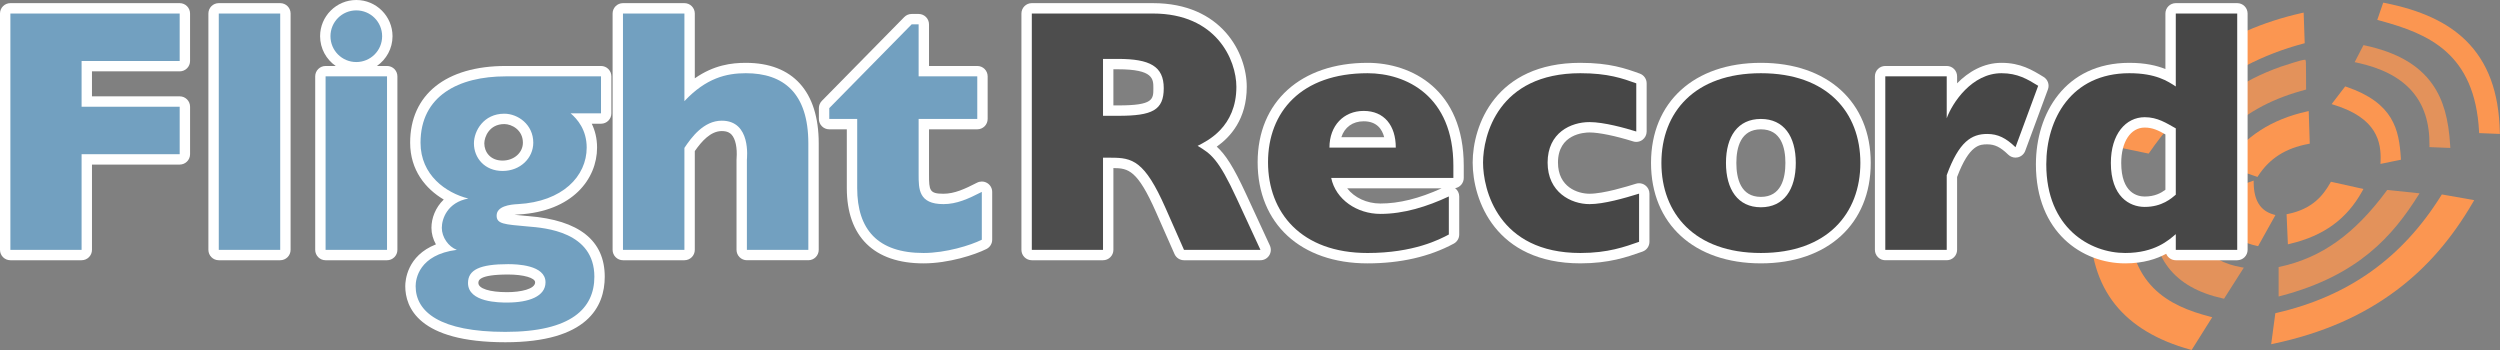 <?xml version="1.0" encoding="UTF-8" standalone="no"?>
<svg
   enable-background="new 0.02 -0.117 325.984 46"
   height="164.613"
   viewBox="0.02 -0.117 1175.792 164.613"
   width="1175.792"
   version="1.1"
   id="svg36"
   sodipodi:docname="logo_hawk-brand.svg"
   xml:space="preserve"
   inkscape:version="1.3 (0e150ed, 2023-07-21)"
   xmlns:inkscape="http://www.inkscape.org/namespaces/inkscape"
   xmlns:sodipodi="http://sodipodi.sourceforge.net/DTD/sodipodi-0.dtd"
   xmlns="http://www.w3.org/2000/svg"
   xmlns:svg="http://www.w3.org/2000/svg"><rect x="0.02" y="-0.117" width="1175.792" height="164.613" fill="#808080" stroke="none"/><defs
     id="defs36" /><sodipodi:namedview
     id="namedview36"
     pagecolor="#ffffff"
     bordercolor="#666666"
     borderopacity="1.0"
     inkscape:showpageshadow="2"
     inkscape:pageopacity="0.0"
     inkscape:pagecheckerboard="false"
     inkscape:deskcolor="#d1d1d1"
     inkscape:zoom="0.60415902"
     inkscape:cx="547.04141"
     inkscape:cy="162.20895"
     inkscape:window-width="1408"
     inkscape:window-height="775"
     inkscape:window-x="0"
     inkscape:window-y="25"
     inkscape:window-maximized="0"
     inkscape:current-layer="svg36"
     inkscape:export-bgcolor="#ffffff00" /><g
     fill="#fb9651"
     id="g12"
     transform="matrix(3.614,0,0,3.614,-1.545,0.103)"><path
       d="m 298.003,27.82 0.17,3.912 0.271,-0.064 c 4.413,-1.044 7.403,-3.226 9.412,-6.866 l 0.147,-0.271 -4.23,-0.939 -0.085,0.148 c -0.931,1.63 -2.312,3.384 -5.493,4.041 z"
       id="path1"
       style="opacity:1;stroke-width:0;stroke-dasharray:none" /><path
       d="m 311.024,24.761 c -4.187,5.659 -8.467,8.711 -13.877,9.893 l -0.181,0.039 v 3.831 l 0.289,-0.075 c 10.121,-2.659 14.563,-7.837 17.854,-13.037 l 0.199,-0.314 -4.206,-0.441 z"
       id="path2"
       style="display:inline;opacity:0.8;stroke-width:0;stroke-dasharray:none"
       inkscape:label="path2" /><path
       d="M 318.125,25.375 C 313.06,33.51 306.05,38.509 296.696,40.66 l -0.156,0.036 -0.542,4.039 0.319,-0.068 c 6.323,-1.348 11.564,-3.63 16.022,-6.98 3.925,-2.949 7.167,-6.684 9.915,-11.416 l 0.167,-0.285 -4.214,-0.743 z"
       id="path3"
       style="opacity:1;stroke-width:0;stroke-dasharray:none" /><path
       d="m 296.274,27.845 c -1.687,-0.488 -2.521,-1.825 -2.552,-4.084 l -0.005,-0.324 -4.799,1.722 0.01,0.172 c 0.207,3.738 1.908,5.899 5.201,6.606 l 0.168,0.036 2.256,-4.048 z"
       id="path4" /><path
       d="m 285.147,25.754 -0.014,-0.281 -4.625,1.157 -0.006,0.173 c -0.226,6.638 2.785,10.555 9.205,11.976 l 0.157,0.035 2.572,-4.041 -0.34,-0.061 c -4.508,-0.807 -6.717,-3.653 -6.949,-8.958 z"
       id="path5"
       style="opacity:0.8" /><path
       d="m 277.408,27.591 0.005,-0.304 -4.976,1.317 -0.002,0.176 c -0.058,4.375 1.04,8.002 3.263,10.784 2.166,2.712 5.458,4.688 9.785,5.875 l 0.165,0.046 2.68,-4.266 -0.306,-0.079 c -5.321,-1.378 -10.744,-4.063 -10.614,-13.549 z"
       id="path6" /><path
       d="m 280.146,19.8 c 1.81,-2.641 3.874,-4.976 6.136,-6.939 3.911,-3.397 8.588,-5.836 13.903,-7.25 l 0.177,-0.047 -0.137,-3.989 -0.271,0.062 c -10.145,2.292 -17.757,7.735 -23.956,17.13 l -0.187,0.284 4.248,0.877 z"
       id="path7" /><path
       d="m 300.278,7.718 c -0.225,0 -2.247,0.624 -3,0.889 -5.175,1.816 -9.323,4.738 -12.684,8.934 -0.329,0.412 -0.776,1.016 -1.084,1.444 -0.493,0.685 -0.665,0.924 -0.661,1.064 l -0.06,0.09 0.113,0.026 c 0.01,0.01 0.021,0.02 0.031,0.031 0.058,0.052 0.058,0.052 1.925,0.47 1.827,0.409 1.834,0.41 1.855,0.411 l 0.011,10e-4 h 0.011 c 0.136,0 0.196,-0.082 0.383,-0.362 0.748,-1.129 1.673,-2.253 2.674,-3.256 2.64,-2.647 5.915,-4.499 10.016,-5.661 l 0.734,-0.208 -0.007,-1.902 C 300.529,8.125 300.528,7.893 300.47,7.81 l -0.001,-0.101 -0.085,0.022 -0.013,-0.012 z"
       id="path8"
       style="opacity:0.8" /><path
       d="m 290.106,21.24 -0.178,0.251 4.285,1.473 0.098,-0.149 c 1.488,-2.271 3.558,-3.586 6.514,-4.144 l 0.194,-0.037 -0.135,-4.241 -0.272,0.061 c -4.576,1.025 -8.014,3.245 -10.506,6.786 z"
       id="path9" /><path
       d="m 310.234,20.974 -0.014,0.297 2.667,-0.548 -0.012,-0.2 c -0.229,-3.703 -0.945,-7.199 -7.089,-9.288 l -0.156,-0.052 -1.767,2.307 0.316,0.098 c 5.587,1.714 6.17,4.848 6.055,7.386 z"
       id="path10"
       style="opacity:1" /><path
       d="m 316.597,18.861 -0.003,0.224 2.719,0.108 -0.015,-0.254 c -0.203,-3.57 -0.917,-6.048 -2.316,-8.037 -1.77,-2.516 -4.649,-4.168 -8.802,-5.054 l -0.171,-0.036 -1.146,2.217 0.295,0.063 c 6.418,1.374 9.506,4.897 9.439,10.769 z"
       id="path11"
       style="opacity:0.8" /><path
       d="M 325.753,17.125 C 325.641,11.912 324.191,8.01 321.319,5.197 318.916,2.843 315.468,1.248 310.776,0.321 l -0.198,-0.039 -0.772,2.245 0.39,0.106 c 6.209,1.688 12.316,4.193 12.855,14.419 l 0.011,0.21 2.696,0.107 z"
       id="path12" /></g><g
     enable-background="new"
     id="g24"
     transform="matrix(3.614,0,0,3.614,-1.545,0.103)"><path
       d="m 1.784,33.128 c -0.373,0 -0.675,-0.302 -0.675,-0.675 V 1.699 c 0,-0.373 0.302,-0.675 0.675,-0.675 h 22.032 c 0.373,0 0.675,0.302 0.675,0.675 v 6.178 c 0,0.373 -0.302,0.675 -0.675,0.675 h -12.09 v 4.6 h 12.09 c 0.373,0 0.675,0.302 0.675,0.675 v 6.179 c 0,0.373 -0.302,0.675 -0.675,0.675 h -12.09 v 11.772 c 0,0.373 -0.302,0.675 -0.675,0.675 z"
       fill="#77abce"
       id="path13"
       style="fill:#72a0c0;fill-opacity:1" /><path
       d="M 23.816,1.699 V 7.877 H 11.051 v 5.951 h 12.766 v 6.179 H 11.051 V 32.454 H 1.784 V 1.699 Z m 0,-1.351 H 1.784 c -0.746,0 -1.351,0.604 -1.351,1.351 v 30.755 c 0,0.746 0.604,1.351 1.351,1.351 h 9.267 c 0.746,0 1.351,-0.604 1.351,-1.351 V 21.357 h 11.415 c 0.746,0 1.351,-0.604 1.351,-1.351 v -6.179 c 0,-0.746 -0.604,-1.351 -1.351,-1.351 H 12.401 v -3.25 h 11.415 c 0.746,0 1.351,-0.604 1.351,-1.351 V 1.699 c 0,-0.746 -0.605,-1.351 -1.351,-1.351 z"
       fill="#ffffff"
       id="path14" /><path
       d="m 28.904,33.128 c -0.373,0 -0.675,-0.302 -0.675,-0.675 V 1.699 c 0,-0.373 0.302,-0.675 0.675,-0.675 h 7.995 c 0.373,0 0.675,0.302 0.675,0.675 v 30.755 c 0,0.373 -0.302,0.675 -0.675,0.675 h -7.995 z"
       fill="#77abce"
       id="path15"
       style="fill:#72a0c0;fill-opacity:1" /><path
       d="M 36.899,1.699 V 32.454 H 28.904 V 1.699 Z m 0,-1.351 h -7.995 c -0.746,0 -1.351,0.604 -1.351,1.351 v 30.755 c 0,0.746 0.604,1.351 1.351,1.351 h 7.995 c 0.746,0 1.351,-0.604 1.351,-1.351 V 1.699 c 0,-0.746 -0.605,-1.351 -1.351,-1.351 z"
       fill="#ffffff"
       id="path16" /><path
       d="m 42.804,33.128 c -0.373,0 -0.675,-0.302 -0.675,-0.675 V 9.876 c 0,-0.373 0.302,-0.675 0.675,-0.675 h 7.995 c 0.373,0 0.675,0.302 0.675,0.675 v 22.578 c 0,0.373 -0.302,0.675 -0.675,0.675 h -7.995 z m 3.997,-24.44 c -2.226,0 -4.037,-1.811 -4.037,-4.036 0,-2.227 1.811,-4.038 4.037,-4.038 2.227,0 4.038,1.811 4.038,4.038 0,2.225 -1.811,4.036 -4.038,4.036 z"
       fill="#77abce"
       id="path17"
       style="fill:#72a0c0;fill-opacity:1" /><path
       d="m 46.801,1.29 c 1.862,0 3.362,1.5 3.362,3.362 0,1.862 -1.5,3.361 -3.362,3.361 -1.862,0 -3.362,-1.499 -3.362,-3.361 0,-1.862 1.5,-3.362 3.362,-3.362 m 3.998,8.586 V 32.454 H 42.804 V 9.876 Z m -3.998,-9.937 c -2.599,0 -4.712,2.114 -4.712,4.713 0,1.604 0.805,3.022 2.033,3.874 h -1.318 c -0.746,0 -1.351,0.604 -1.351,1.351 v 22.578 c 0,0.746 0.604,1.351 1.351,1.351 h 7.995 c 0.746,0 1.351,-0.604 1.351,-1.351 V 9.876 C 52.15,9.13 51.546,8.525 50.799,8.525 H 49.482 C 50.71,7.673 51.515,6.255 51.515,4.651 51.514,2.053 49.4,-0.061 46.801,-0.061 Z"
       fill="#ffffff"
       id="path18" /><path
       d="m 66.198,43.803 c -10.746,0 -12.35,-4.151 -12.35,-6.626 0,-0.695 0.232,-3.913 4.396,-5.084 -0.607,-0.689 -0.989,-1.6 -0.989,-2.503 0,-1.067 0.497,-2.793 2.157,-3.8 -2.552,-1.183 -4.927,-3.558 -4.927,-7.284 0,-5.827 4.396,-9.306 11.759,-9.306 h 12.402 c 0.373,0 0.675,0.302 0.675,0.675 v 4.814 c 0,0.373 -0.302,0.675 -0.675,0.675 h -2.398 c 0.671,0.915 1.211,2.156 1.211,3.778 0,3.738 -2.965,7.671 -9.588,8.033 -0.505,0.022 -2.132,0.146 -2.132,0.824 0,0.372 0.433,0.471 3.091,0.708 l 0.337,0.029 c 2.298,0.182 9.292,0.735 9.292,7.213 -0.001,3.584 -2.128,7.854 -12.261,7.854 z m 0.364,-8.813 c -4.549,0 -4.549,1.201 -4.549,1.778 0,1.626 2.765,1.869 4.414,1.869 1.014,0 4.322,-0.142 4.322,-1.959 -10e-4,-1.566 -3.206,-1.688 -4.187,-1.688 z m -0.5,-19.579 c -2.26,0 -3.276,1.864 -3.276,3.188 0,1.448 1.047,2.913 3.05,2.913 1.863,0 3.322,-1.32 3.322,-3.005 -0.001,-1.913 -1.608,-3.096 -3.096,-3.096 z"
       fill="#77abce"
       id="path19"
       style="fill:#72a0c0;fill-opacity:1" /><path
       d="m 78.646,9.876 v 4.814 h -3.953 c 0.863,0.728 2.09,2.136 2.09,4.453 0,3.724 -3.135,7.042 -8.949,7.359 -1.045,0.046 -2.771,0.271 -2.771,1.498 0,1.092 0.999,1.138 4.043,1.41 2.271,0.18 8.676,0.681 8.676,6.54 0,4.088 -2.953,7.178 -11.584,7.178 -8.495,0 -11.675,-2.59 -11.675,-5.951 0,-0.907 0.409,-4.088 5.36,-4.724 -1.09,-0.409 -1.954,-1.636 -1.954,-2.863 0,-1.181 0.727,-3.315 3.453,-3.814 -2.907,-0.728 -6.223,-3.044 -6.223,-7.269 0,-6.087 4.951,-8.631 11.084,-8.631 z M 65.835,22.187 c 2.316,0 3.997,-1.681 3.997,-3.68 0,-2.362 -1.998,-3.771 -3.771,-3.771 -2.68,0 -3.952,2.228 -3.952,3.863 10e-4,1.907 1.409,3.588 3.726,3.588 m 0.591,17.125 c 2.861,0 4.997,-0.815 4.997,-2.634 0,-2.271 -3.771,-2.363 -4.861,-2.363 -3.679,0 -5.225,0.728 -5.225,2.453 0,2.544 4.135,2.544 5.089,2.544 M 78.646,8.525 H 66.244 c -7.786,0 -12.435,3.731 -12.435,9.981 0,3.58 2.005,6.005 4.373,7.401 -1.088,1.041 -1.602,2.438 -1.602,3.683 0,0.752 0.213,1.496 0.583,2.151 -3.767,1.482 -3.99,4.702 -3.99,5.436 0,2.727 1.692,7.302 13.025,7.302 10.69,0 12.935,-4.638 12.935,-8.528 0,-4.712 -3.335,-7.365 -9.914,-7.886 l -0.33,-0.029 c -0.523,-0.047 -1.055,-0.094 -1.51,-0.146 0.15,-0.017 0.321,-0.03 0.514,-0.038 7.079,-0.387 10.241,-4.652 10.241,-8.708 0,-1.225 -0.279,-2.252 -0.691,-3.103 h 1.203 c 0.746,0 1.351,-0.604 1.351,-1.351 V 9.876 C 79.996,9.13 79.392,8.525 78.646,8.525 Z M 65.835,20.836 c -1.631,0 -2.375,-1.16 -2.375,-2.238 0,-0.82 0.636,-2.513 2.601,-2.513 0.976,0 2.42,0.77 2.42,2.421 0,1.307 -1.162,2.33 -2.646,2.33 z m 0.591,17.125 c -2.271,0 -3.738,-0.469 -3.738,-1.193 0,-0.302 0,-1.103 3.874,-1.103 2.001,0 3.511,0.436 3.511,1.013 -10e-4,0.882 -1.891,1.283 -3.647,1.283 z"
       fill="#ffffff"
       id="path20" /><path
       d="m 97.632,33.128 c -0.373,0 -0.675,-0.302 -0.675,-0.675 V 20.732 c 0,-0.017 0.005,-0.106 0.006,-0.123 0.119,-1.597 -0.186,-2.914 -0.834,-3.612 -0.423,-0.456 -1.001,-0.677 -1.768,-0.677 -1.824,0 -3.188,1.607 -4.186,3.074 v 13.059 c 0,0.373 -0.302,0.675 -0.675,0.675 h -7.995 c -0.373,0 -0.675,-0.302 -0.675,-0.675 V 1.699 c 0,-0.373 0.302,-0.675 0.675,-0.675 H 89.5 c 0.373,0 0.675,0.302 0.675,0.675 v 9.815 c 2.763,-2.386 5.329,-2.723 7.32,-2.723 4.018,0 8.807,1.702 8.807,9.807 v 13.855 c 0,0.373 -0.302,0.675 -0.675,0.675 z"
       fill="#77abce"
       id="path21"
       style="fill:#72a0c0;fill-opacity:1" /><path
       d="m 89.501,1.699 v 11.402 c 2.816,-2.999 5.451,-3.634 7.995,-3.634 4.906,0 8.132,2.589 8.132,9.132 V 32.454 H 97.632 V 20.732 c 0,-0.182 0.591,-5.087 -3.271,-5.087 -2.362,0 -3.952,2.18 -4.861,3.543 V 32.453 H 81.505 V 1.699 Z m 0,-1.351 h -7.995 c -0.746,0 -1.351,0.604 -1.351,1.351 v 30.755 c 0,0.746 0.604,1.351 1.351,1.351 h 7.995 c 0.746,0 1.351,-0.604 1.351,-1.351 v -12.85 c 0.89,-1.279 2.063,-2.608 3.51,-2.608 0.757,0 1.089,0.263 1.272,0.461 0.514,0.553 0.759,1.713 0.656,3.103 -0.006,0.089 -0.008,0.148 -0.008,0.172 v 11.721 c 0,0.746 0.604,1.351 1.351,1.351 h 7.996 c 0.746,0 1.351,-0.604 1.351,-1.351 V 18.599 c 0,-6.76 -3.368,-10.482 -9.482,-10.482 -1.842,0 -4.148,0.271 -6.645,2.014 V 1.699 C 90.852,0.953 90.247,0.348 89.501,0.348 Z"
       fill="#ffffff"
       id="path22" /><path
       d="m 120.617,33.537 c -6.088,0 -9.307,-3.154 -9.307,-9.123 v -8.32 h -2.959 c -0.373,0 -0.675,-0.302 -0.675,-0.675 V 14.01 c 0,-0.177 0.07,-0.347 0.194,-0.474 L 118.592,2.633 c 0.127,-0.129 0.3,-0.202 0.481,-0.202 h 0.908 c 0.373,0 0.675,0.302 0.675,0.675 V 9.2 h 6.957 c 0.373,0 0.675,0.302 0.675,0.675 v 5.542 c 0,0.373 -0.302,0.675 -0.675,0.675 h -6.957 v 6.547 c 0,1.919 0,3.188 2.55,3.188 1.602,0 3.013,-0.657 4.69,-1.516 0.097,-0.05 0.202,-0.074 0.308,-0.074 0.123,0 0.245,0.033 0.352,0.099 0.201,0.123 0.323,0.341 0.323,0.576 v 6.222 c 0,0.256 -0.144,0.489 -0.373,0.604 -1.388,0.695 -4.757,1.799 -7.889,1.799 z"
       fill="#77abce"
       id="path23"
       style="fill:#72a0c0;fill-opacity:1" /><path
       d="m 119.981,3.107 v 6.769 h 7.632 v 5.542 h -7.632 v 7.222 c 0,1.909 0,3.862 3.225,3.862 1.727,0 3.226,-0.683 4.998,-1.59 v 6.222 c -1.454,0.729 -4.68,1.728 -7.587,1.728 -5.95,0 -8.631,-3.044 -8.631,-8.448 v -8.996 h -3.634 V 14.01 L 119.074,3.107 Z m 0,-1.351 h -0.908 c -0.362,0 -0.709,0.146 -0.963,0.404 L 107.388,13.063 C 107.14,13.316 107,13.656 107,14.01 v 1.408 c 0,0.746 0.604,1.351 1.351,1.351 h 2.284 v 7.645 c 0,6.319 3.545,9.799 9.982,9.799 3.272,0 6.691,-1.119 8.192,-1.871 0.457,-0.229 0.746,-0.696 0.746,-1.207 v -6.222 c 0,-0.471 -0.245,-0.907 -0.646,-1.152 -0.216,-0.132 -0.46,-0.198 -0.705,-0.198 -0.211,0 -0.422,0.049 -0.615,0.148 -1.595,0.816 -2.931,1.441 -4.382,1.441 -1.812,0 -1.875,-0.438 -1.875,-2.512 v -5.872 h 6.281 c 0.746,0 1.351,-0.604 1.351,-1.351 V 9.876 c 0,-0.746 -0.604,-1.351 -1.351,-1.351 h -6.281 V 3.107 c 0,-0.746 -0.605,-1.351 -1.351,-1.351 z"
       fill="#ffffff"
       id="path24" /></g><g
     enable-background="new"
     id="g36"
     transform="matrix(3.614,0,0,3.614,-1.545,0.103)"><path
       d="m 154.516,33.128 c -0.268,0 -0.51,-0.157 -0.618,-0.402 l -2.407,-5.452 c -2.708,-6.139 -4.124,-6.139 -6.468,-6.139 h -0.371 v 11.318 c 0,0.373 -0.302,0.675 -0.675,0.675 h -9.267 c -0.373,0 -0.675,-0.302 -0.675,-0.675 V 1.699 c 0,-0.373 0.302,-0.675 0.675,-0.675 h 15.763 c 8.462,0 11.534,6.109 11.534,10.215 0,4.538 -2.676,6.719 -4.388,7.731 1.366,0.97 2.413,2.275 4.372,6.523 l 3.087,6.678 c 0.097,0.209 0.08,0.453 -0.044,0.646 -0.125,0.194 -0.339,0.312 -0.569,0.312 h -9.949 z m -8.54,-18.795 c 4.473,0 5.229,-0.728 5.229,-2.914 0,-1.989 -0.863,-3.14 -5.275,-3.14 h -1.278 v 6.054 z"
       fill="#3a3a3a"
       id="path25"
       style="fill:#4d4d4d;fill-opacity:1" /><path
       d="m 150.473,1.699 c 8.268,0 10.859,6.042 10.859,9.54 0,5.225 -3.772,7.042 -5.044,7.678 1.727,1.044 2.681,1.635 5.09,6.86 l 3.087,6.678 h -9.949 l -2.407,-5.452 c -2.725,-6.177 -4.315,-6.542 -7.086,-6.542 h -1.046 V 32.455 H 134.71 V 1.699 Z m -6.496,13.31 h 2 c 4.407,0 5.904,-0.727 5.904,-3.589 0,-2.862 -1.815,-3.815 -5.95,-3.815 h -1.954 z M 150.473,0.348 H 134.71 c -0.746,0 -1.351,0.604 -1.351,1.351 v 30.755 c 0,0.746 0.604,1.351 1.351,1.351 h 9.267 c 0.746,0 1.351,-0.604 1.351,-1.351 V 21.811 c 1.954,0.013 3.138,0.277 5.545,5.735 L 153.28,33 c 0.216,0.489 0.701,0.805 1.235,0.805 h 9.949 c 0.461,0 0.89,-0.235 1.138,-0.623 0.248,-0.388 0.281,-0.876 0.088,-1.294 l -3.087,-6.678 c -1.664,-3.61 -2.703,-5.173 -3.825,-6.184 1.764,-1.25 3.904,-3.569 3.904,-7.788 0,-4.377 -3.252,-10.89 -12.209,-10.89 z m -5.146,8.607 h 0.603 c 4.6,0 4.6,1.253 4.6,2.465 0,1.443 0,2.238 -4.554,2.238 h -0.649 z"
       fill="#ffffff"
       id="path26" /><path
       d="m 178.398,33.537 c -8.276,0 -13.623,-4.9 -13.623,-12.486 0,-7.562 5.22,-12.259 13.623,-12.259 5.466,0 11.848,3.33 11.848,12.714 v 1.59 c 0,0.373 -0.302,0.675 -0.675,0.675 h -14.986 c 0.821,1.971 2.997,3.33 5.493,3.33 2.622,0 5.44,-0.723 8.617,-2.209 0.091,-0.043 0.188,-0.063 0.286,-0.063 0.126,0 0.252,0.035 0.362,0.105 0.195,0.123 0.312,0.339 0.312,0.569 v 4.952 c 0,0.248 -0.136,0.477 -0.354,0.595 -3.063,1.65 -6.731,2.487 -10.903,2.487 z m 2.973,-15.069 c -0.207,-2.184 -1.446,-3.42 -3.473,-3.42 -2.046,0 -3.484,1.348 -3.739,3.42 z"
       fill="#3a3a3a"
       id="path27"
       style="fill:#4d4d4d;fill-opacity:1" /><path
       d="m 178.398,9.467 c 5.04,0 11.173,2.953 11.173,12.039 v 1.59 h -15.899 c 0.59,2.816 3.362,4.68 6.406,4.68 3.044,0 6.088,-0.955 8.903,-2.272 v 4.952 c -1.18,0.636 -4.589,2.407 -10.583,2.407 -8.634,0 -12.948,-5.271 -12.948,-11.811 0,-6.54 4.314,-11.585 12.948,-11.585 m -4.955,9.677 h 8.634 c 0,-2.862 -1.499,-4.771 -4.179,-4.771 -2.592,0 -4.455,1.909 -4.455,4.771 m 4.955,-11.028 c -8.687,0 -14.299,5.077 -14.299,12.935 0,7.996 5.612,13.162 14.299,13.162 4.284,0 8.061,-0.864 11.224,-2.569 0.438,-0.235 0.71,-0.691 0.71,-1.188 v -4.952 c 0,-0.425 -0.199,-0.821 -0.534,-1.075 0.639,-0.108 1.124,-0.663 1.124,-1.332 v -1.59 C 190.921,11.623 184.175,8.116 178.398,8.116 Z m -3.405,9.677 c 0.419,-1.29 1.469,-2.07 2.905,-2.07 1.696,0 2.398,1.019 2.67,2.07 z m 0.759,6.653 h 12.295 c -2.938,1.331 -5.548,1.979 -7.97,1.979 -1.791,-0.001 -3.395,-0.775 -4.325,-1.979 z"
       fill="#ffffff"
       id="path28" /><path
       d="m 206.106,33.537 c -10.537,0 -13.348,-7.819 -13.348,-12.44 0,-4.57 2.811,-12.305 13.348,-12.305 3.719,0 5.726,0.721 7.496,1.358 0.268,0.096 0.446,0.351 0.446,0.635 v 6.268 c 0,0.215 -0.102,0.417 -0.274,0.544 -0.118,0.086 -0.258,0.131 -0.4,0.131 -0.067,0 -0.136,-0.01 -0.201,-0.031 -1.15,-0.359 -4.026,-1.195 -5.886,-1.195 -2.203,0 -4.777,1.203 -4.777,4.595 0,3.742 3.125,4.731 4.777,4.731 1.729,0 4.249,-0.713 6.251,-1.334 0.065,-0.021 0.133,-0.03 0.2,-0.03 0.143,0 0.283,0.045 0.4,0.131 0.173,0.128 0.274,0.329 0.274,0.544 v 6.27 c 0,0.287 -0.181,0.542 -0.451,0.638 l -0.154,0.054 c -1.825,0.639 -4.098,1.436 -7.701,1.436 z"
       fill="#3a3a3a"
       id="path29"
       style="fill:#474747;fill-opacity:1" /><path
       d="m 206.106,9.467 c 3.589,0 5.496,0.681 7.268,1.318 v 6.268 c -1.453,-0.454 -4.225,-1.226 -6.087,-1.226 -2.409,0 -5.452,1.363 -5.452,5.27 0,3.862 3.043,5.406 5.452,5.406 1.862,0 4.543,-0.772 6.451,-1.364 v 6.27 c -1.817,0.637 -4.043,1.454 -7.632,1.454 -10.765,0 -12.673,-8.312 -12.673,-11.765 0,-3.453 1.908,-11.631 12.673,-11.631 m 0,-1.351 c -11.07,0 -14.023,8.159 -14.023,12.98 0,4.872 2.953,13.116 14.023,13.116 3.719,0 6.051,-0.818 7.925,-1.477 l 0.153,-0.054 c 0.542,-0.189 0.904,-0.7 0.904,-1.274 v -6.27 c 0,-0.429 -0.204,-0.833 -0.55,-1.087 -0.234,-0.174 -0.516,-0.264 -0.801,-0.264 -0.134,0 -0.269,0.02 -0.4,0.061 -1.149,0.356 -4.203,1.304 -6.051,1.304 -1.523,0 -4.102,-0.854 -4.102,-4.055 0,-3.73 3.417,-3.919 4.102,-3.919 1.226,0 3.351,0.436 5.685,1.165 0.132,0.042 0.268,0.062 0.402,0.062 0.284,0 0.565,-0.09 0.8,-0.262 0.347,-0.255 0.551,-0.659 0.551,-1.088 v -6.268 c 0,-0.57 -0.357,-1.078 -0.894,-1.271 -1.822,-0.656 -3.888,-1.399 -7.724,-1.399 z"
       fill="#ffffff"
       id="path30" /><path
       d="m 229.59,33.537 c -8.402,0 -13.621,-4.749 -13.621,-12.395 0,-7.618 5.219,-12.35 13.621,-12.35 8.402,0 13.621,4.732 13.621,12.35 0,7.646 -5.218,12.395 -13.621,12.395 z m 0,-17.444 c -3.365,0 -3.868,3.163 -3.868,5.048 0,1.532 0.377,5.095 3.868,5.095 3.49,0 3.867,-3.563 3.867,-5.095 0.001,-1.885 -0.502,-5.048 -3.867,-5.048 z"
       fill="#3a3a3a"
       id="path31"
       style="fill:#474747;fill-opacity:1" /><path
       d="m 229.59,9.467 c 8.631,0 12.946,5.088 12.946,11.675 0,6.587 -4.315,11.72 -12.946,11.72 -8.631,0 -12.946,-5.133 -12.946,-11.72 0,-6.587 4.315,-11.675 12.946,-11.675 m 0,17.445 c 2.998,0 4.542,-2.318 4.542,-5.77 0,-3.453 -1.544,-5.724 -4.542,-5.724 -2.997,0 -4.543,2.271 -4.543,5.724 0,3.451 1.546,5.77 4.543,5.77 m 0,-18.796 c -8.685,0 -14.297,5.113 -14.297,13.025 0,7.94 5.612,13.071 14.297,13.071 8.685,0 14.297,-5.131 14.297,-13.071 0,-7.912 -5.612,-13.025 -14.297,-13.025 z m 0,17.445 c -2.639,0 -3.192,-2.403 -3.192,-4.419 0,-1.995 0.554,-4.373 3.192,-4.373 2.638,0 3.191,2.378 3.191,4.373 0.001,2.016 -0.553,4.419 -3.191,4.419 z"
       fill="#ffffff"
       id="path32" /><path
       d="m 245.78,33.128 c -0.373,0 -0.675,-0.302 -0.675,-0.675 V 9.876 c 0,-0.373 0.302,-0.675 0.675,-0.675 h 7.994 c 0.373,0 0.675,0.302 0.675,0.675 v 2.765 c 1.401,-1.987 3.638,-3.849 6.459,-3.849 2.29,0 3.666,0.843 5.123,1.735 0.275,0.168 0.393,0.507 0.281,0.81 l -2.953,7.995 c -0.079,0.214 -0.261,0.374 -0.483,0.424 -0.05,0.012 -0.101,0.017 -0.15,0.017 -0.173,0 -0.342,-0.066 -0.469,-0.189 -1.147,-1.106 -2.047,-1.537 -3.21,-1.537 -1.427,0 -2.957,0.373 -4.598,4.805 v 9.602 c 0,0.373 -0.302,0.675 -0.675,0.675 h -7.994 z"
       fill="#3a3a3a"
       id="path33"
       style="fill:#474747;fill-opacity:1" /><path
       d="m 260.908,9.467 c 2.09,0 3.36,0.772 4.771,1.636 l -2.953,7.995 c -1.226,-1.181 -2.271,-1.726 -3.679,-1.726 -2.046,0 -3.681,0.999 -5.272,5.36 v 9.722 h -7.994 V 9.876 h 7.994 v 5.451 c 0.727,-1.999 3.27,-5.86 7.133,-5.86 m 0,-1.351 c -2.345,0 -4.312,1.167 -5.783,2.668 V 9.876 c 0,-0.746 -0.604,-1.351 -1.351,-1.351 h -7.994 c -0.746,0 -1.351,0.604 -1.351,1.351 v 22.578 c 0,0.746 0.604,1.351 1.351,1.351 h 7.994 c 0.746,0 1.351,-0.604 1.351,-1.351 v -9.479 c 1.599,-4.252 2.993,-4.251 3.922,-4.251 0.992,0 1.709,0.353 2.741,1.348 0.255,0.245 0.592,0.378 0.938,0.378 0.101,0 0.201,-0.011 0.302,-0.034 0.444,-0.102 0.808,-0.421 0.965,-0.849 l 2.953,-7.995 c 0.224,-0.604 -0.012,-1.283 -0.562,-1.62 -1.472,-0.903 -2.996,-1.836 -5.476,-1.836 z"
       fill="#ffffff"
       id="path34" /><path
       d="m 276.998,33.537 c -5.27,0 -10.941,-3.821 -10.941,-12.213 0,-6.238 3.552,-12.532 11.487,-12.532 2.665,0 4.267,0.595 5.366,1.195 V 1.699 c 0,-0.373 0.302,-0.675 0.675,-0.675 h 7.994 c 0.373,0 0.675,0.302 0.675,0.675 v 30.755 c 0,0.373 -0.302,0.675 -0.675,0.675 h -7.994 c -0.373,0 -0.675,-0.302 -0.675,-0.675 v -0.645 c -1.159,0.813 -3.006,1.728 -5.912,1.728 z m 2.544,-17.671 c -2.232,0 -3.732,2.12 -3.732,5.276 0,4.685 2.857,5.049 3.732,5.049 1.75,0 2.775,-0.741 3.368,-1.23 v -7.922 l -0.083,-0.047 c -1.018,-0.58 -1.98,-1.126 -3.285,-1.126 z"
       fill="#3a3a3a"
       id="path35"
       style="fill:#474747;fill-opacity:1" /><path
       d="m 291.579,1.699 v 30.755 h -7.994 v -2.045 c -0.908,0.771 -2.726,2.453 -6.587,2.453 -4.545,0 -10.267,-3.226 -10.267,-11.538 0,-5.86 3.226,-11.857 10.812,-11.857 3.453,0 4.996,1.044 6.041,1.726 V 1.699 Z m -12.037,25.167 c 2.272,0 3.498,-1.136 4.043,-1.59 v -8.632 c -1.227,-0.681 -2.363,-1.453 -4.043,-1.453 -2.454,0 -4.407,2.182 -4.407,5.951 -10e-4,4.36 2.408,5.724 4.407,5.724 M 291.579,0.348 h -7.994 c -0.746,0 -1.351,0.604 -1.351,1.351 v 7.225 c -1.104,-0.445 -2.6,-0.808 -4.69,-0.808 -8.402,0 -12.163,6.633 -12.163,13.208 0,8.855 6.022,12.889 11.617,12.889 2.392,0 4.11,-0.584 5.336,-1.249 0.201,0.493 0.686,0.841 1.251,0.841 h 7.994 c 0.746,0 1.351,-0.604 1.351,-1.351 V 1.699 c -0.001,-0.746 -0.605,-1.351 -1.351,-1.351 z m -12.037,25.167 c -0.919,0 -3.057,-0.426 -3.057,-4.374 0,-2.752 1.229,-4.601 3.057,-4.601 1.03,0 1.791,0.382 2.692,0.891 v 7.203 c -0.553,0.416 -1.383,0.881 -2.692,0.881 z"
       fill="#ffffff"
       id="path36" /></g></svg>

